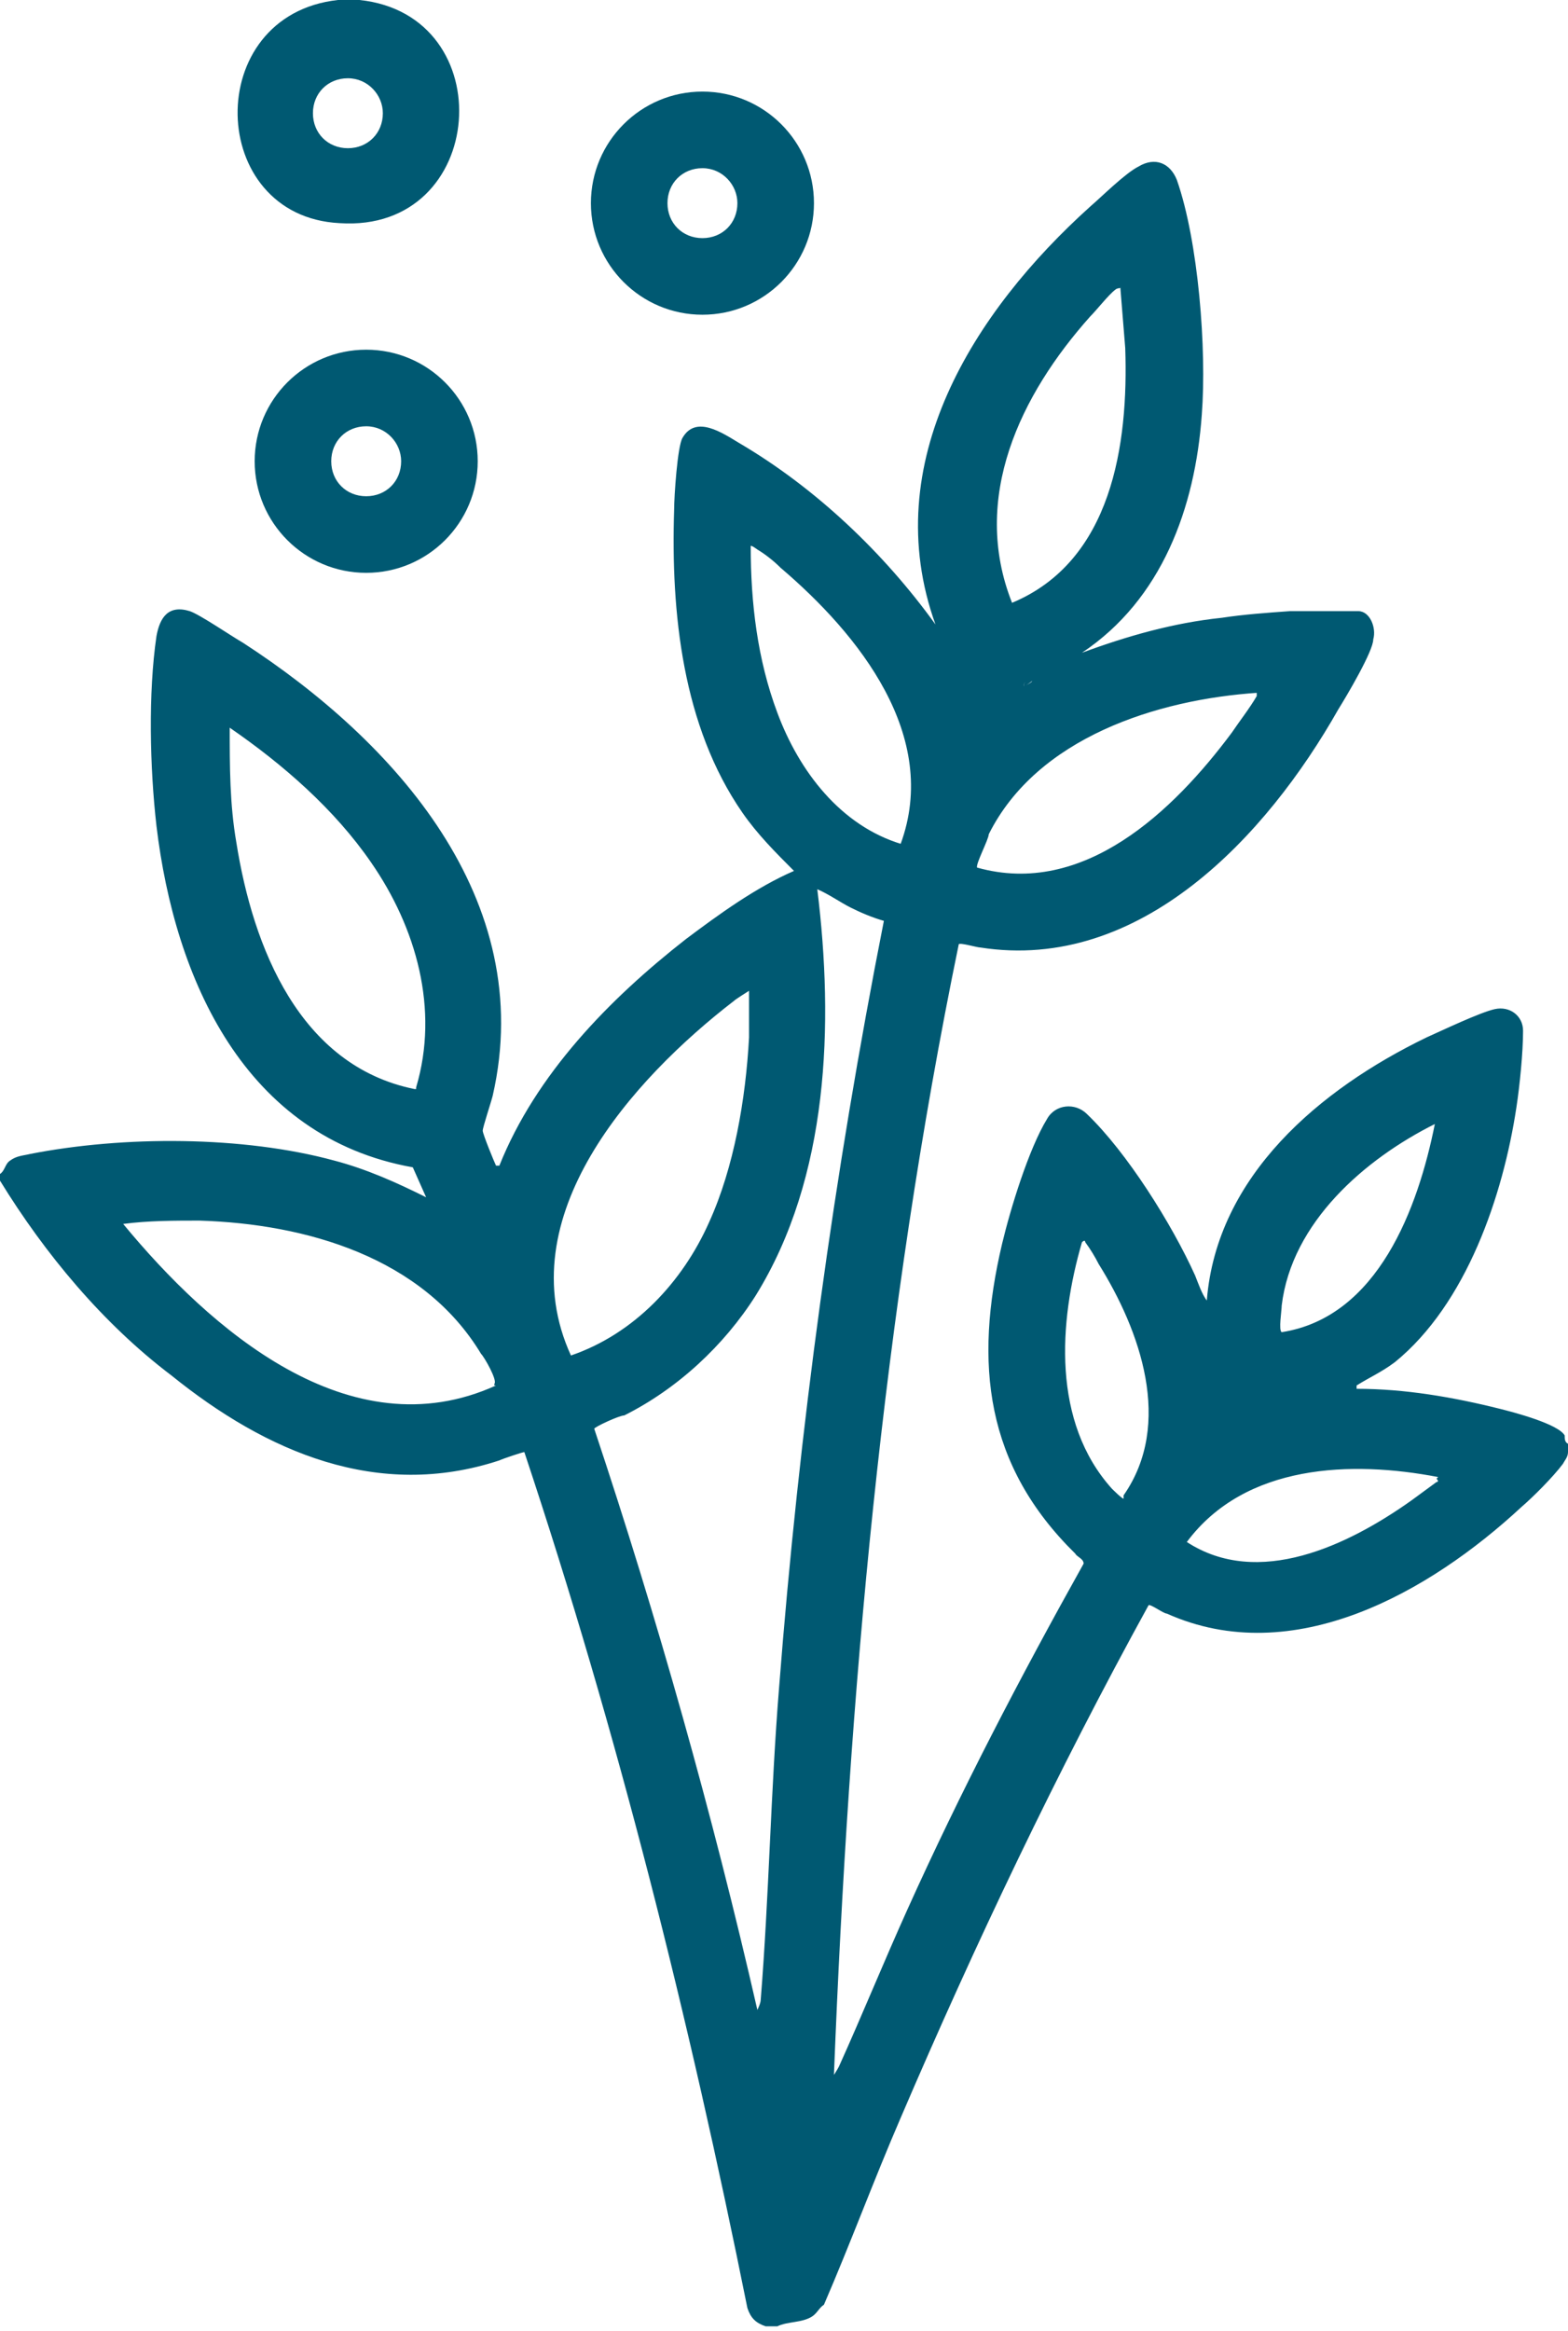 <?xml version="1.0" encoding="UTF-8"?>
<svg id="uuid-05d3f3dc-ed71-4706-83f4-cae720149ea2" xmlns="http://www.w3.org/2000/svg" version="1.1" viewBox="0 0 94.2 140">
  <!-- Generator: Adobe Illustrator 29.4.0, SVG Export Plug-In . SVG Version: 2.1.0 Build 152)  -->
  <defs>
    <style>
      .st0 {
        fill: #005972;
      }
    </style>
  </defs>
  <g id="uuid-df585787-27e3-4f1f-8e9e-052e9bf1c296">
    <g>
      <path class="st0" d="M0,70.5c.3-.2.3-.6.6-.8.4-.3.8-.3,1.2-.4,5.6-1.1,12.8-1.1,18.3.4,1.9.5,3.7,1.3,5.5,2.2l-.8-1.8c-10.1-1.8-14.3-11.3-15.4-20.5-.4-3.5-.5-8,0-11.4.2-1.1.7-1.9,2-1.5.6.2,2.5,1.5,3.2,1.9,9.1,5.9,17.7,15.4,15,27.2-.1.4-.6,1.9-.6,2.1s.7,1.9.8,2.1c0,0,0,0,.2,0,2.2-5.5,6.6-10,11.2-13.6,2-1.5,4.2-3.1,6.5-4.1-1.1-1.1-2.2-2.2-3.1-3.5-3.6-5.2-4.3-12-4.1-18.2,0-.8.2-3.8.5-4.3.8-1.4,2.4-.3,3.4.3,4.6,2.7,8.7,6.6,11.8,10.9-3.5-9.7,2.3-18.8,9.3-25.1.7-.6,2.1-2,2.9-2.4,1-.6,1.9-.2,2.3.8,1.3,3.7,1.8,10.2,1.5,14.1-.4,5.6-2.4,11.1-7.2,14.3,2.7-1,5.5-1.8,8.4-2.1,1.3-.2,2.7-.3,4.1-.4.9,0,3.4,0,4.1,0s1.1,1,.9,1.7c0,.7-1.6,3.4-2.1,4.2-4.3,7.6-11.9,15.8-21.5,14.3-.2,0-1.2-.3-1.3-.2-4.6,22.3-6.6,45.1-7.5,67.9,0,0,.2-.3.3-.5,1.4-3.1,2.7-6.3,4.1-9.4,3.2-7.1,6.8-14,10.6-20.8,0-.3-.4-.4-.5-.6-5.4-5.3-6.1-11.4-4.4-18.6.5-2.1,1.6-5.7,2.7-7.5.5-.9,1.7-1,2.4-.3,2.4,2.3,5.1,6.6,6.5,9.7.2.5.4,1.1.7,1.5.6-7.5,6.8-12.7,13.2-15.8.9-.4,3.2-1.5,4.1-1.7s1.7.4,1.7,1.3c0,1.3-.2,3.3-.4,4.6-.8,5.3-3,11.8-7.3,15.3-.8.6-1.5.9-2.3,1.4,0,0,0,0,0,.2,2.9,0,5.8.5,8.6,1.2.8.2,3.5.9,3.9,1.6,0,.2,0,.4.2.5v.5c0,.3-.2.5-.3.7-.6.8-1.8,2-2.5,2.6-5.5,5.1-13.7,9.8-21.3,6.4-.2,0-1-.6-1.1-.5-5.5,10-10.4,20.3-14.9,30.8-1.6,3.7-3,7.5-4.6,11.2-.3.2-.4.5-.7.7-.6.4-1.5.3-2.1.6h-.7c-.6-.2-.9-.5-1.1-1.1-3.5-17.4-7.8-34.6-13.4-51.4-.1,0-1.3.4-1.5.5-7.3,2.4-14-.5-19.7-5.1C6.2,79.5,2.7,75.3,0,70.9v-.6H0v.2ZM67.3,17.3c0,0-.2,0-.3.1-.4.3-1.1,1.2-1.5,1.6-4.2,4.7-7.2,10.9-4.7,17.2,6-2.5,7-9.5,6.8-15.3l-.3-3.7h0ZM54.1,50.7c2.4-6.5-2.5-12.6-7.2-16.6-.4-.4-.9-.8-1.4-1.1,0,0-.4-.3-.4-.2,0,3.4.4,6.8,1.6,10,1.3,3.5,3.8,6.8,7.5,7.9h0ZM62,40.9c-.2,0-.5,0-.5.3,0,0,.5-.2.5-.3ZM75.6,41.6c-6.1.4-13.3,2.7-16.2,8.5,0,.3-.8,1.8-.7,2,6.4,1.8,11.8-3.4,15.3-8.1.4-.6,1.1-1.5,1.5-2.2,0,0,0,0,0-.3h0ZM25,65.3c1.4-4.7,0-9.6-2.7-13.5-2.2-3.2-5.3-5.9-8.5-8.1,0,2.3,0,4.6.4,6.9,1,6.3,3.8,13.4,10.7,14.8h.1ZM53.1,55.3c-.7-.2-1.4-.5-2-.8s-1.3-.8-2-1.1c1,8.1.7,17.3-3.7,24.4-1.9,3-4.7,5.6-7.9,7.2-.3,0-1.8.7-1.8.8,3.8,11.4,7.1,23.1,9.8,34.9,0,0,.2-.4.2-.6.5-6.2.6-12.5,1.1-18.7,1.2-15.5,3.3-30.9,6.3-46.1h0ZM45,59.5s-.8.5-.9.6c-6.1,4.7-13.6,13-9.8,21.3,3.8-1.3,6.7-4.4,8.3-8,1.5-3.3,2.2-7.4,2.4-11.1v-2.8h0ZM86.2,67.5c-4.2,2.1-8.6,5.9-9.2,10.9,0,.3-.2,1.5,0,1.6,5.8-.9,8.2-7.5,9.2-12.5ZM29.7,83.1c.2-.2-.6-1.6-.8-1.8-3.5-5.8-10.5-7.8-16.9-8-1.5,0-3.1,0-4.6.2,5.2,6.3,13.6,13.7,22.4,9.7h-.1ZM67.5,89.8c3-4.3,1-9.9-1.5-13.9-.2-.4-.5-.9-.8-1.3,0,0,0-.2-.2,0-1.4,4.8-1.8,10.8,1.8,14.8,0,0,.6.6.7.6h0ZM86.4,88.7c-5.2-1-11.6-.8-15.1,3.9,4.3,2.8,9.7.2,13.5-2.5.4-.3,1.1-.8,1.5-1.1,0,0,.2,0,0-.2h0Z"/>
      <path class="st0" d="M21.6,0c8.6.9,7.7,14-1.2,13.4C12.4,13,12.1.9,20.3,0h1.3ZM23,6.8c0-1.1-.9-2.1-2.1-2.1s-2.1.9-2.1,2.1.9,2.1,2.1,2.1,2.1-.9,2.1-2.1Z"/>
      <path class="st0" d="M28.7,27.7c0,3.7-3,6.7-6.7,6.7s-6.7-3-6.7-6.7,3-6.7,6.7-6.7,6.7,3,6.7,6.7ZM24.1,27.7c0-1.1-.9-2.1-2.1-2.1s-2.1.9-2.1,2.1.9,2.1,2.1,2.1,2.1-.9,2.1-2.1Z"/>
      <path class="st0" d="M48.9,12.2c0,3.7-3,6.7-6.7,6.7s-6.7-3-6.7-6.7,3-6.7,6.7-6.7,6.7,3,6.7,6.7ZM44.3,12.2c0-1.1-.9-2.1-2.1-2.1s-2.1.9-2.1,2.1.9,2.1,2.1,2.1,2.1-.9,2.1-2.1Z"/>
      <path class="st0" d="M62,40.9c0,0-.5.4-.5.3,0-.3.3-.4.5-.3Z"/>
    </g>
  </g>
</svg>